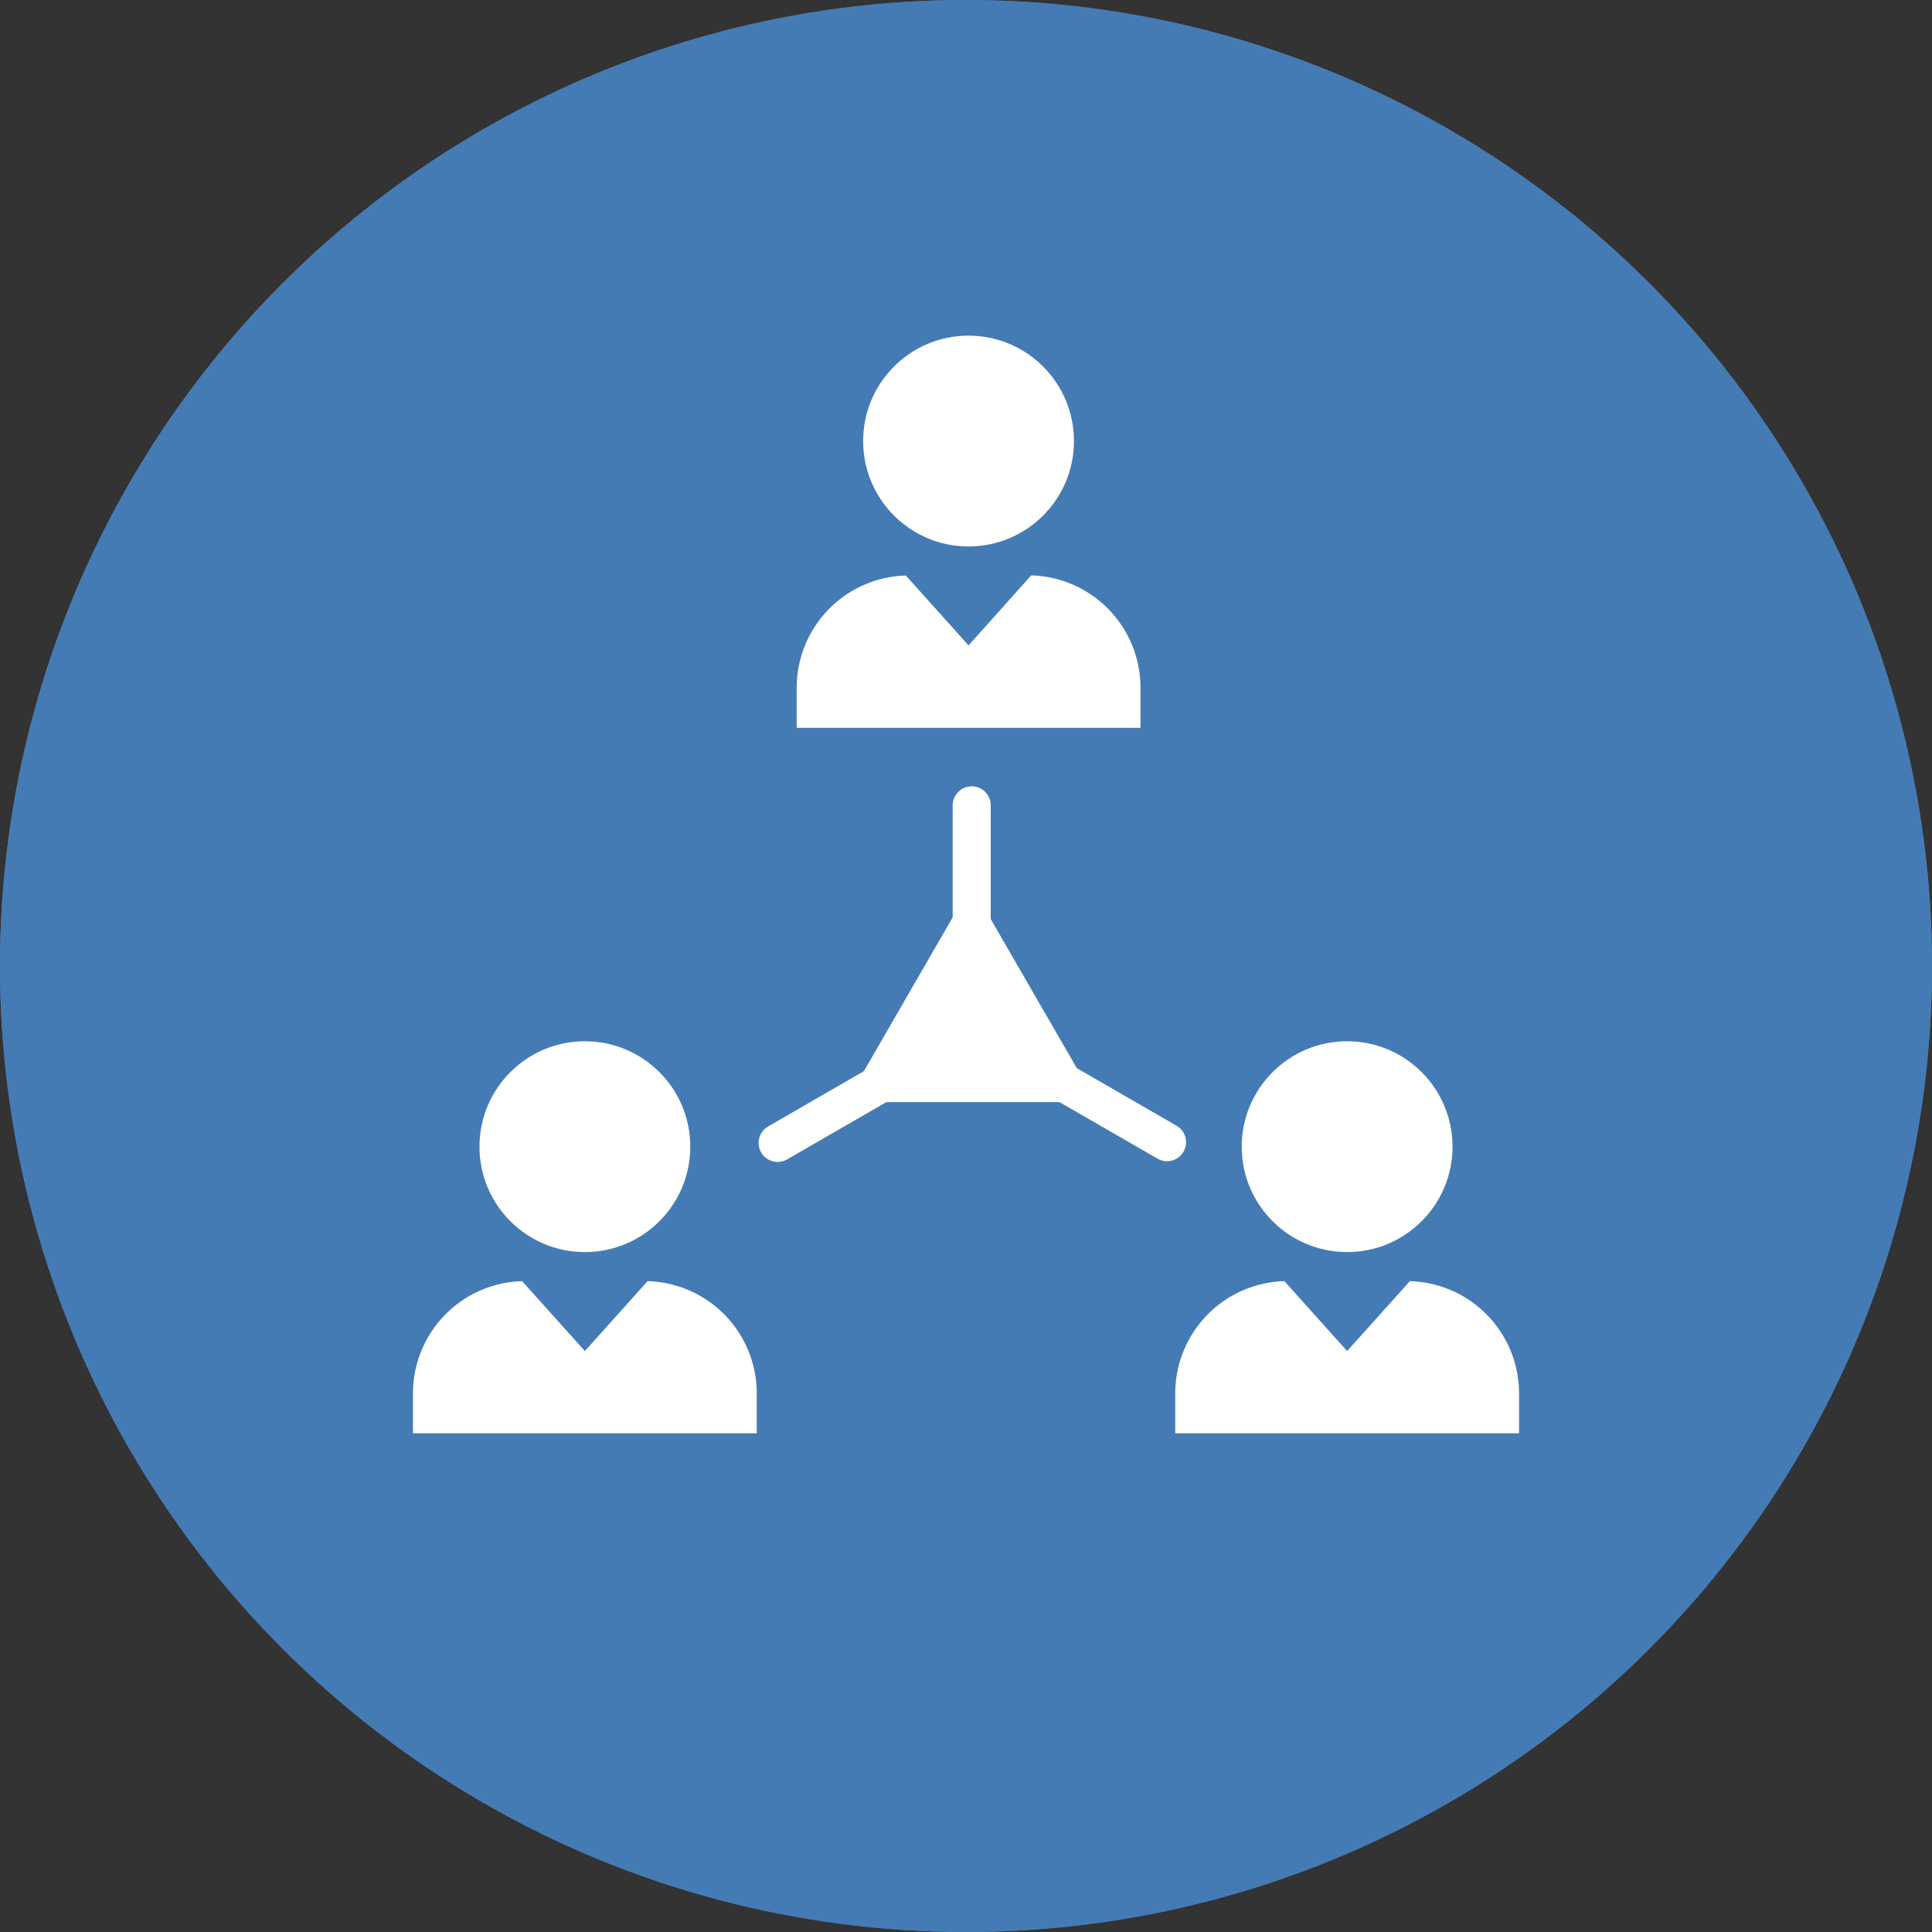 <svg id="Icon" xmlns="http://www.w3.org/2000/svg" xmlns:xlink="http://www.w3.org/1999/xlink" viewBox="0 0 355.56 355.56"><rect x="0" y="0" width="355.56" height="355.56" fill="#333333" stroke="none"/><defs><style>.cls-1{fill:#457bb4;}.cls-2{clip-path:url(#clip-path);}.cls-3{fill:#fff;}.cls-4{fill:none;stroke:#fff;stroke-linecap:round;stroke-miterlimit:10;stroke-width:7px;}</style><clipPath id="clip-path" transform="translate(-72.22 -72.22)"><circle class="cls-1" cx="250" cy="250" r="177.78"/></clipPath></defs><title>Icon Workflow Teamarbeit</title><circle class="cls-1" cx="177.78" cy="177.78" r="177.78"/><g class="cls-2"><circle class="cls-1" cx="177.78" cy="177.78" r="177.78"/></g><polygon class="cls-3" points="178.74 162.92 190.26 182.88 201.78 202.83 178.74 202.83 155.7 202.83 167.22 182.88 178.74 162.92"/><line class="cls-4" x1="178.83" y1="148.21" x2="178.83" y2="189.53"/><line class="cls-4" x1="143.11" y1="210.34" x2="178.9" y2="189.68"/><line class="cls-4" x1="214.78" y1="210.21" x2="178.99" y2="189.55"/><path class="cls-3" d="M191.4,308l-11.54,12.86L168.31,308a20.67,20.67,0,0,0-20.09,20.59V336h63.27v-7.44A20.66,20.66,0,0,0,191.4,308Z" transform="translate(-72.22 -72.22)"/><circle class="cls-3" cx="107.64" cy="211.03" r="19.4"/><path class="cls-3" d="M331.69,308l-11.55,12.86L308.6,308a20.66,20.66,0,0,0-20.09,20.59V336h63.27v-7.44A20.67,20.67,0,0,0,331.69,308Z" transform="translate(-72.22 -72.22)"/><circle class="cls-3" cx="247.92" cy="211.03" r="19.4"/><path class="cls-3" d="M262,178.11,250.47,191l-11.54-12.86a20.67,20.67,0,0,0-20.09,20.59v7.44h63.27V198.7A20.68,20.68,0,0,0,262,178.11Z" transform="translate(-72.22 -72.22)"/><circle class="cls-3" cx="178.25" cy="81.17" r="19.4"/></svg>